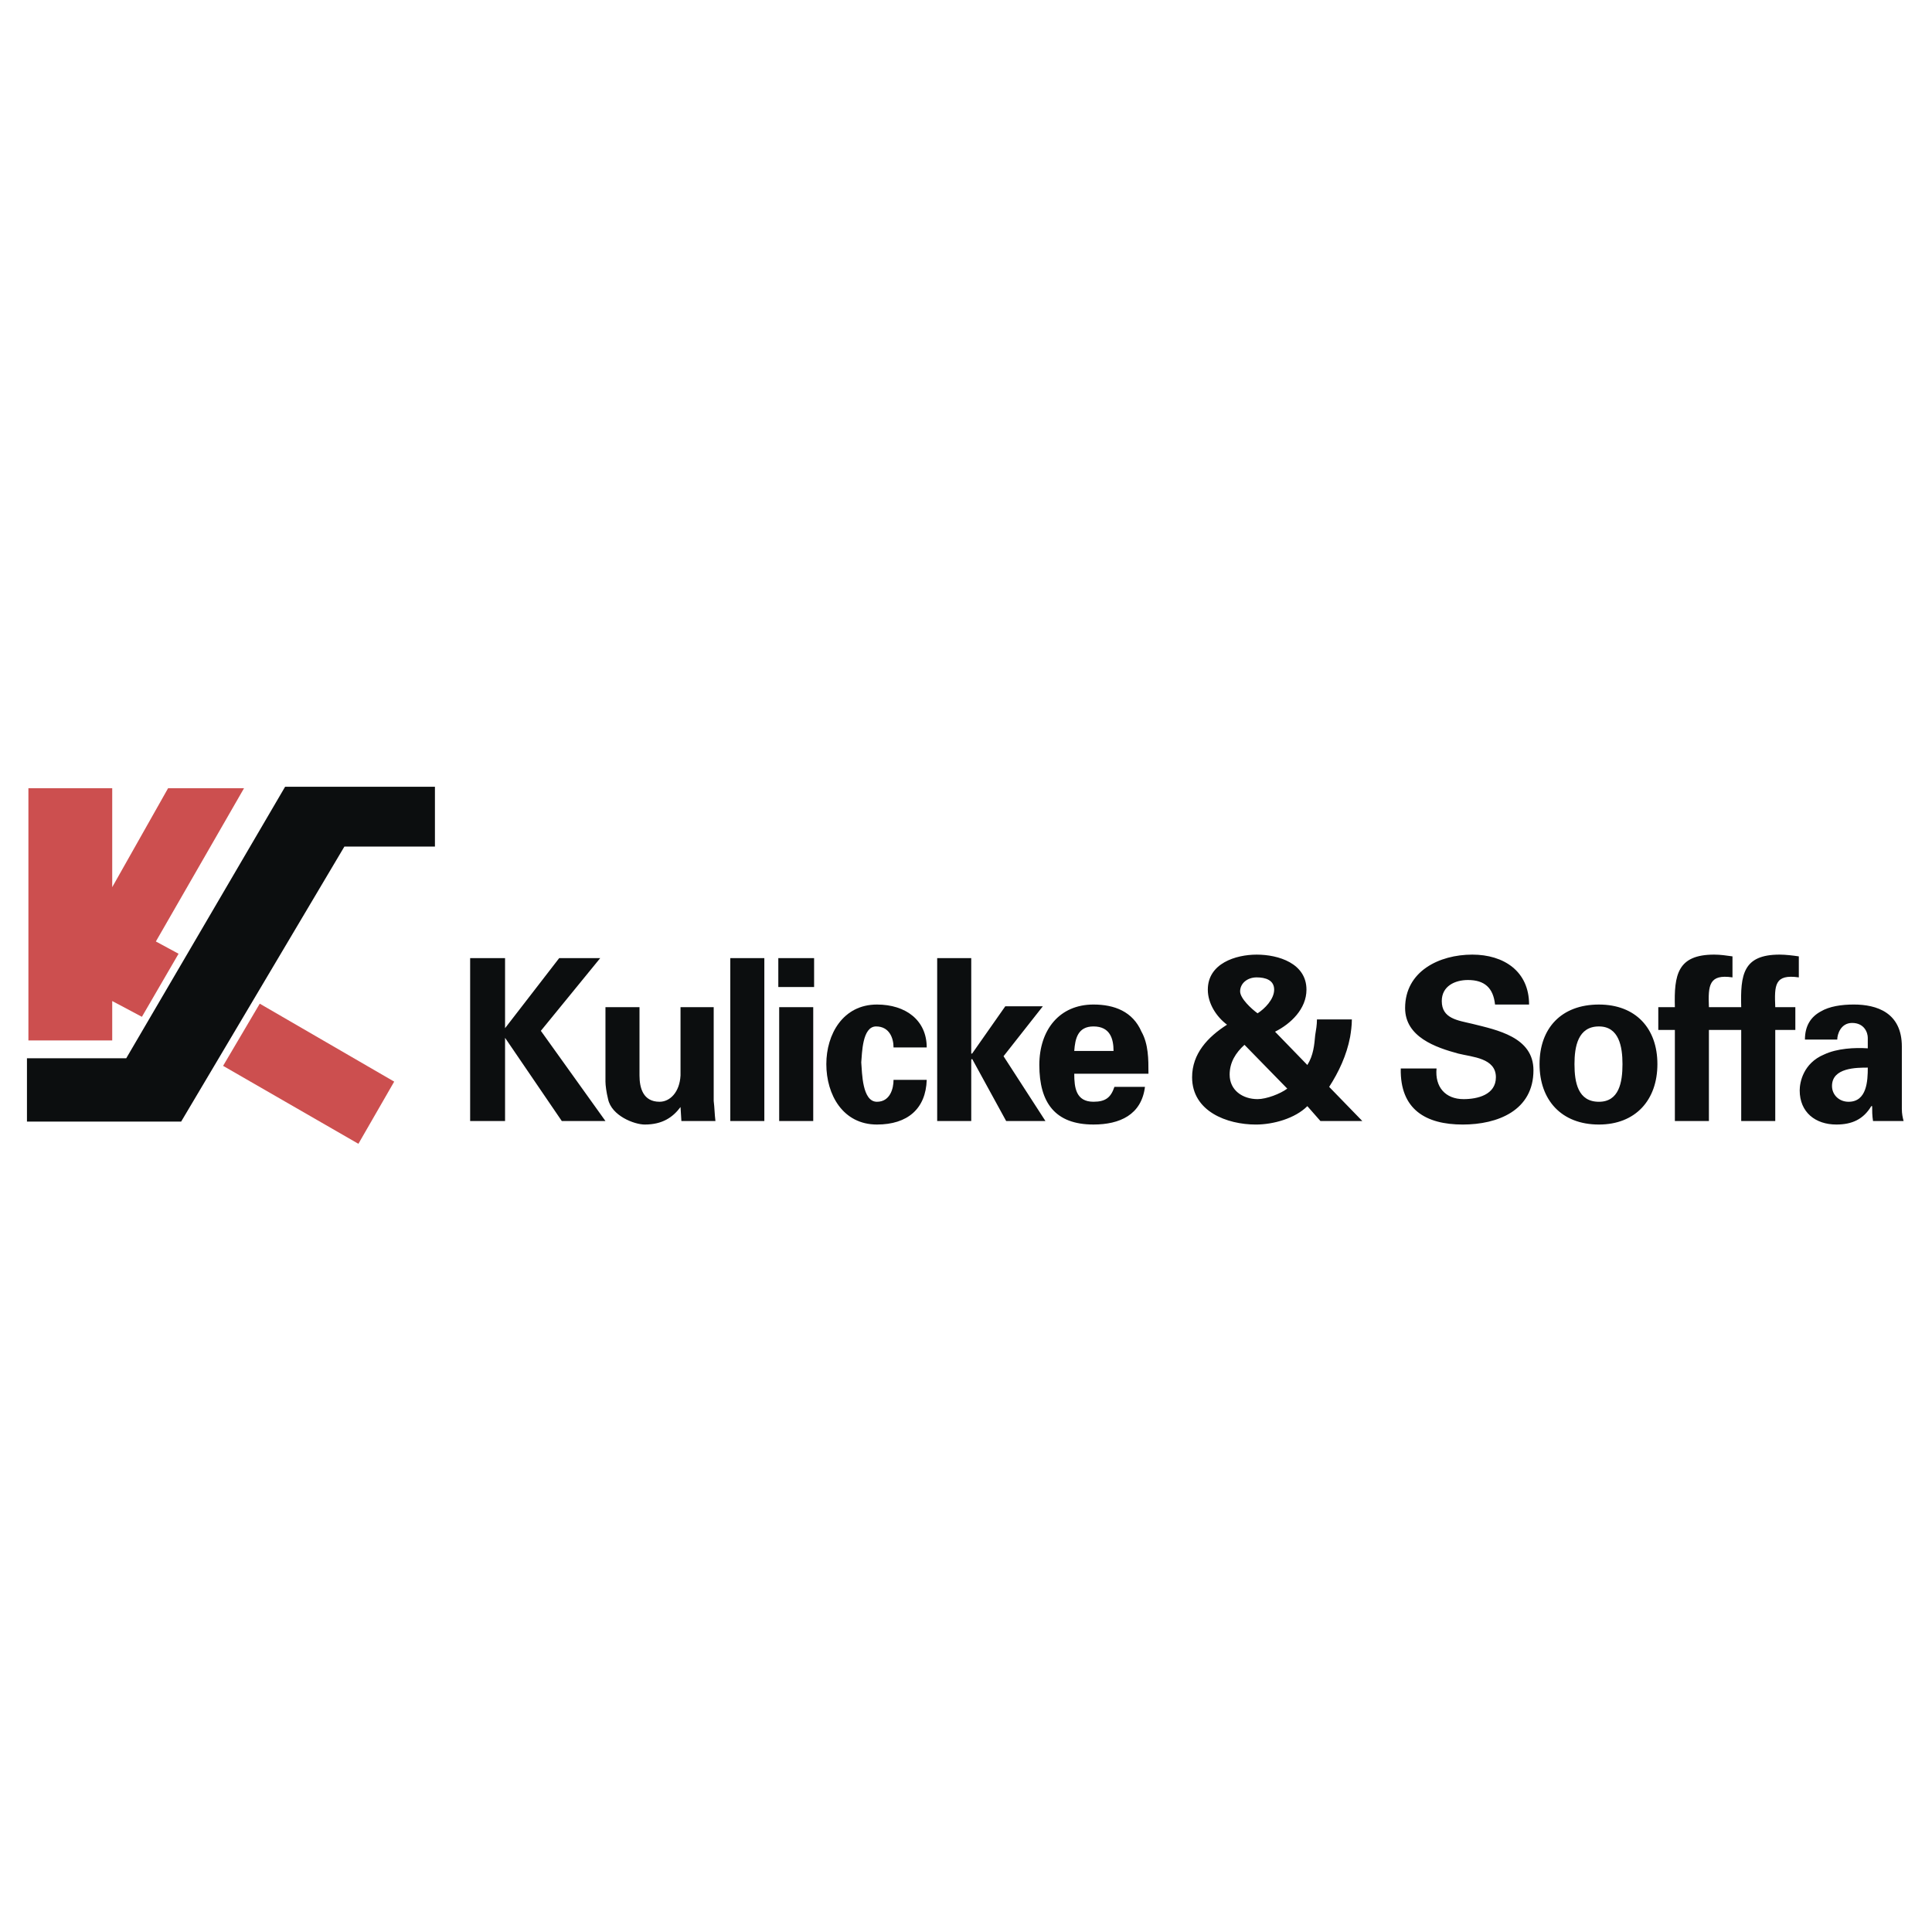 <svg xmlns="http://www.w3.org/2000/svg" width="2500" height="2500" viewBox="0 0 192.756 192.756"><g fill-rule="evenodd" clip-rule="evenodd"><path fill="#fff" d="M0 0h192.756v192.756H0V0z"/><path fill="#cc4f4f" d="M11.196 78.639v9.874l5.575-9.874h7.577l-8.797 15.292 2.264 1.224-3.657 6.292-2.962-1.574v3.934H2.834V78.639h8.362zM35.758 114.117l-13.5-7.777 3.658-6.203 13.413 7.777-3.571 6.203z"/><path fill="#0c0e0f" stroke="#0c0e0f" stroke-width=".289" stroke-miterlimit="2.613" d="M2.834 111.758H17.99l16.287-27.439h8.972v-5.68h-14.72l-15.852 27.09H2.834v6.029z"/><path fill="#0c0e0f" d="M50.39 102.582l5.401-6.991h4.093l-5.923 7.255 6.446 9h-4.356l-5.661-8.303v8.303h-3.484V95.591h3.484v6.991zM67.897 110.447c-.784 1.049-1.829 1.748-3.571 1.748-1.045 0-3.31-.873-3.658-2.535-.174-.699-.261-1.396-.261-1.746v-7.43h3.396v6.816c0 1.225.349 2.623 2.003 2.623 1.045 0 2.003-.963 2.09-2.623v-6.816h3.31v9.352c.087.699.087 1.311.174 2.01h-3.397l-.086-1.399zM72.862 95.591h3.396v16.255h-3.396V95.591zM77.739 100.484h3.397v11.361h-3.397v-11.361zm-.087-4.893h3.571v2.883h-3.571v-2.883zM89.149 104.506c0-.963-.436-2.098-1.742-2.098-1.394 0-1.394 2.709-1.48 3.582.087 1.049.087 3.934 1.567 3.934 1.307 0 1.655-1.312 1.655-2.186h3.31c-.087 2.885-1.916 4.457-4.965 4.457-3.396 0-5.051-2.971-5.051-6.029 0-2.971 1.655-5.943 5.051-5.943 2.875 0 4.965 1.574 4.965 4.283h-3.31zM96.901 105.117h.087l3.309-4.719h3.746l-3.92 4.981 4.182 6.467h-3.92l-3.397-6.205-.087.088v6.117h-3.398V95.591h3.398v9.526z"/><path d="M107.178 104.855c.088-1.225.35-2.447 1.916-2.447 1.656 0 2.004 1.223 2.004 2.447h-3.92zm7.404 2.272c0-.787 0-1.486-.088-2.186-.086-.699-.262-1.398-.609-2.01-.871-2.01-2.699-2.709-4.791-2.709-3.396 0-5.4 2.535-5.4 6.031 0 3.756 1.568 5.941 5.4 5.941 2.613 0 4.791-.961 5.139-3.758h-3.047c-.35 1.049-.871 1.486-2.092 1.486-1.742 0-1.916-1.398-1.916-2.797h7.404v.002zM125.469 101.098c-.609-.438-1.742-1.486-1.742-2.186 0-.785.697-1.398 1.654-1.398.871 0 1.742.262 1.742 1.225 0 .96-.957 1.921-1.654 2.359zm6.271 10.748h4.18l-3.309-3.408c.957-1.486 1.742-3.146 2.09-4.98.088-.525.174-1.137.174-1.748h-3.482c0 .523-.088 1.049-.176 1.572-.086.961-.174 2.01-.783 2.973l-3.223-3.322c1.568-.785 3.135-2.271 3.135-4.193 0-2.623-2.787-3.497-4.965-3.497-2.09 0-4.877.874-4.877 3.497 0 1.398.871 2.709 1.916 3.494-1.916 1.225-3.484 2.885-3.484 5.244 0 3.408 3.484 4.719 6.359 4.719 1.742 0 3.92-.611 5.139-1.836l1.306 1.485zm-3.31-3.235c-.695.525-2.09 1.049-2.961 1.049-1.48 0-2.787-.873-2.787-2.445 0-1.225.609-2.186 1.48-2.973l4.268 4.369zM149.16 100.223c-.174-1.66-1.045-2.447-2.701-2.447-1.307 0-2.613.613-2.613 2.098 0 1.748 1.568 1.924 3.049 2.273 2.439.611 6.098 1.311 6.098 4.631 0 4.02-3.572 5.418-7.055 5.418-3.658 0-6.271-1.486-6.184-5.594h3.57c-.174 1.836.871 3.059 2.699 3.059 1.395 0 3.223-.436 3.223-2.184 0-1.924-2.352-2.01-3.744-2.359-2.266-.611-5.314-1.66-5.314-4.545 0-3.67 3.398-5.331 6.707-5.331 3.137 0 5.662 1.661 5.662 4.981h-3.397zM157.086 106.166c0-1.748.348-3.758 2.438-3.758 2.004 0 2.352 2.01 2.352 3.758 0 1.834-.348 3.758-2.352 3.758-2.09 0-2.438-1.924-2.438-3.758zm8.273 0c0-3.584-2.178-5.943-5.836-5.943-3.744 0-5.922 2.359-5.922 5.943 0 3.582 2.178 6.029 5.922 6.029 3.659 0 5.836-2.447 5.836-6.029zM179.469 97.514v-2.097c-.609-.087-1.305-.175-1.916-.175-3.658 0-3.918 2.01-3.832 5.243h-3.223c-.086-2.184 0-3.32 2.352-2.971v-2.097c-.609-.087-1.219-.175-1.828-.175-3.658 0-4.008 2.01-3.92 5.243h-1.654v2.273h1.654v9.088h3.396v-9.088h3.223v9.088h3.396v-9.088h2.004v-2.273h-2.004c-.086-2.184-.086-3.321 2.352-2.971zM186.35 106.516c0 1.311-.086 3.408-1.916 3.408-.957 0-1.654-.699-1.654-1.574-.001-1.834 2.439-1.834 3.57-1.834zm-3.047-2.797c0-.523.348-1.66 1.48-1.66 1.219 0 1.566.961 1.566 1.484v1.049c-1.307-.086-3.047 0-4.354.613-2.092.873-2.439 2.795-2.439 3.582 0 2.186 1.568 3.408 3.658 3.408 1.568 0 2.699-.525 3.484-1.836h.086c0 .438 0 .963.088 1.486h3.049c-.088-.35-.174-.699-.174-1.223v-6.205c0-3.408-2.527-4.195-4.791-4.195-1.219 0-2.439.176-3.311.699-.957.525-1.566 1.398-1.566 2.797h3.224v.001z" fill="#0c0e0f"/></g></svg>